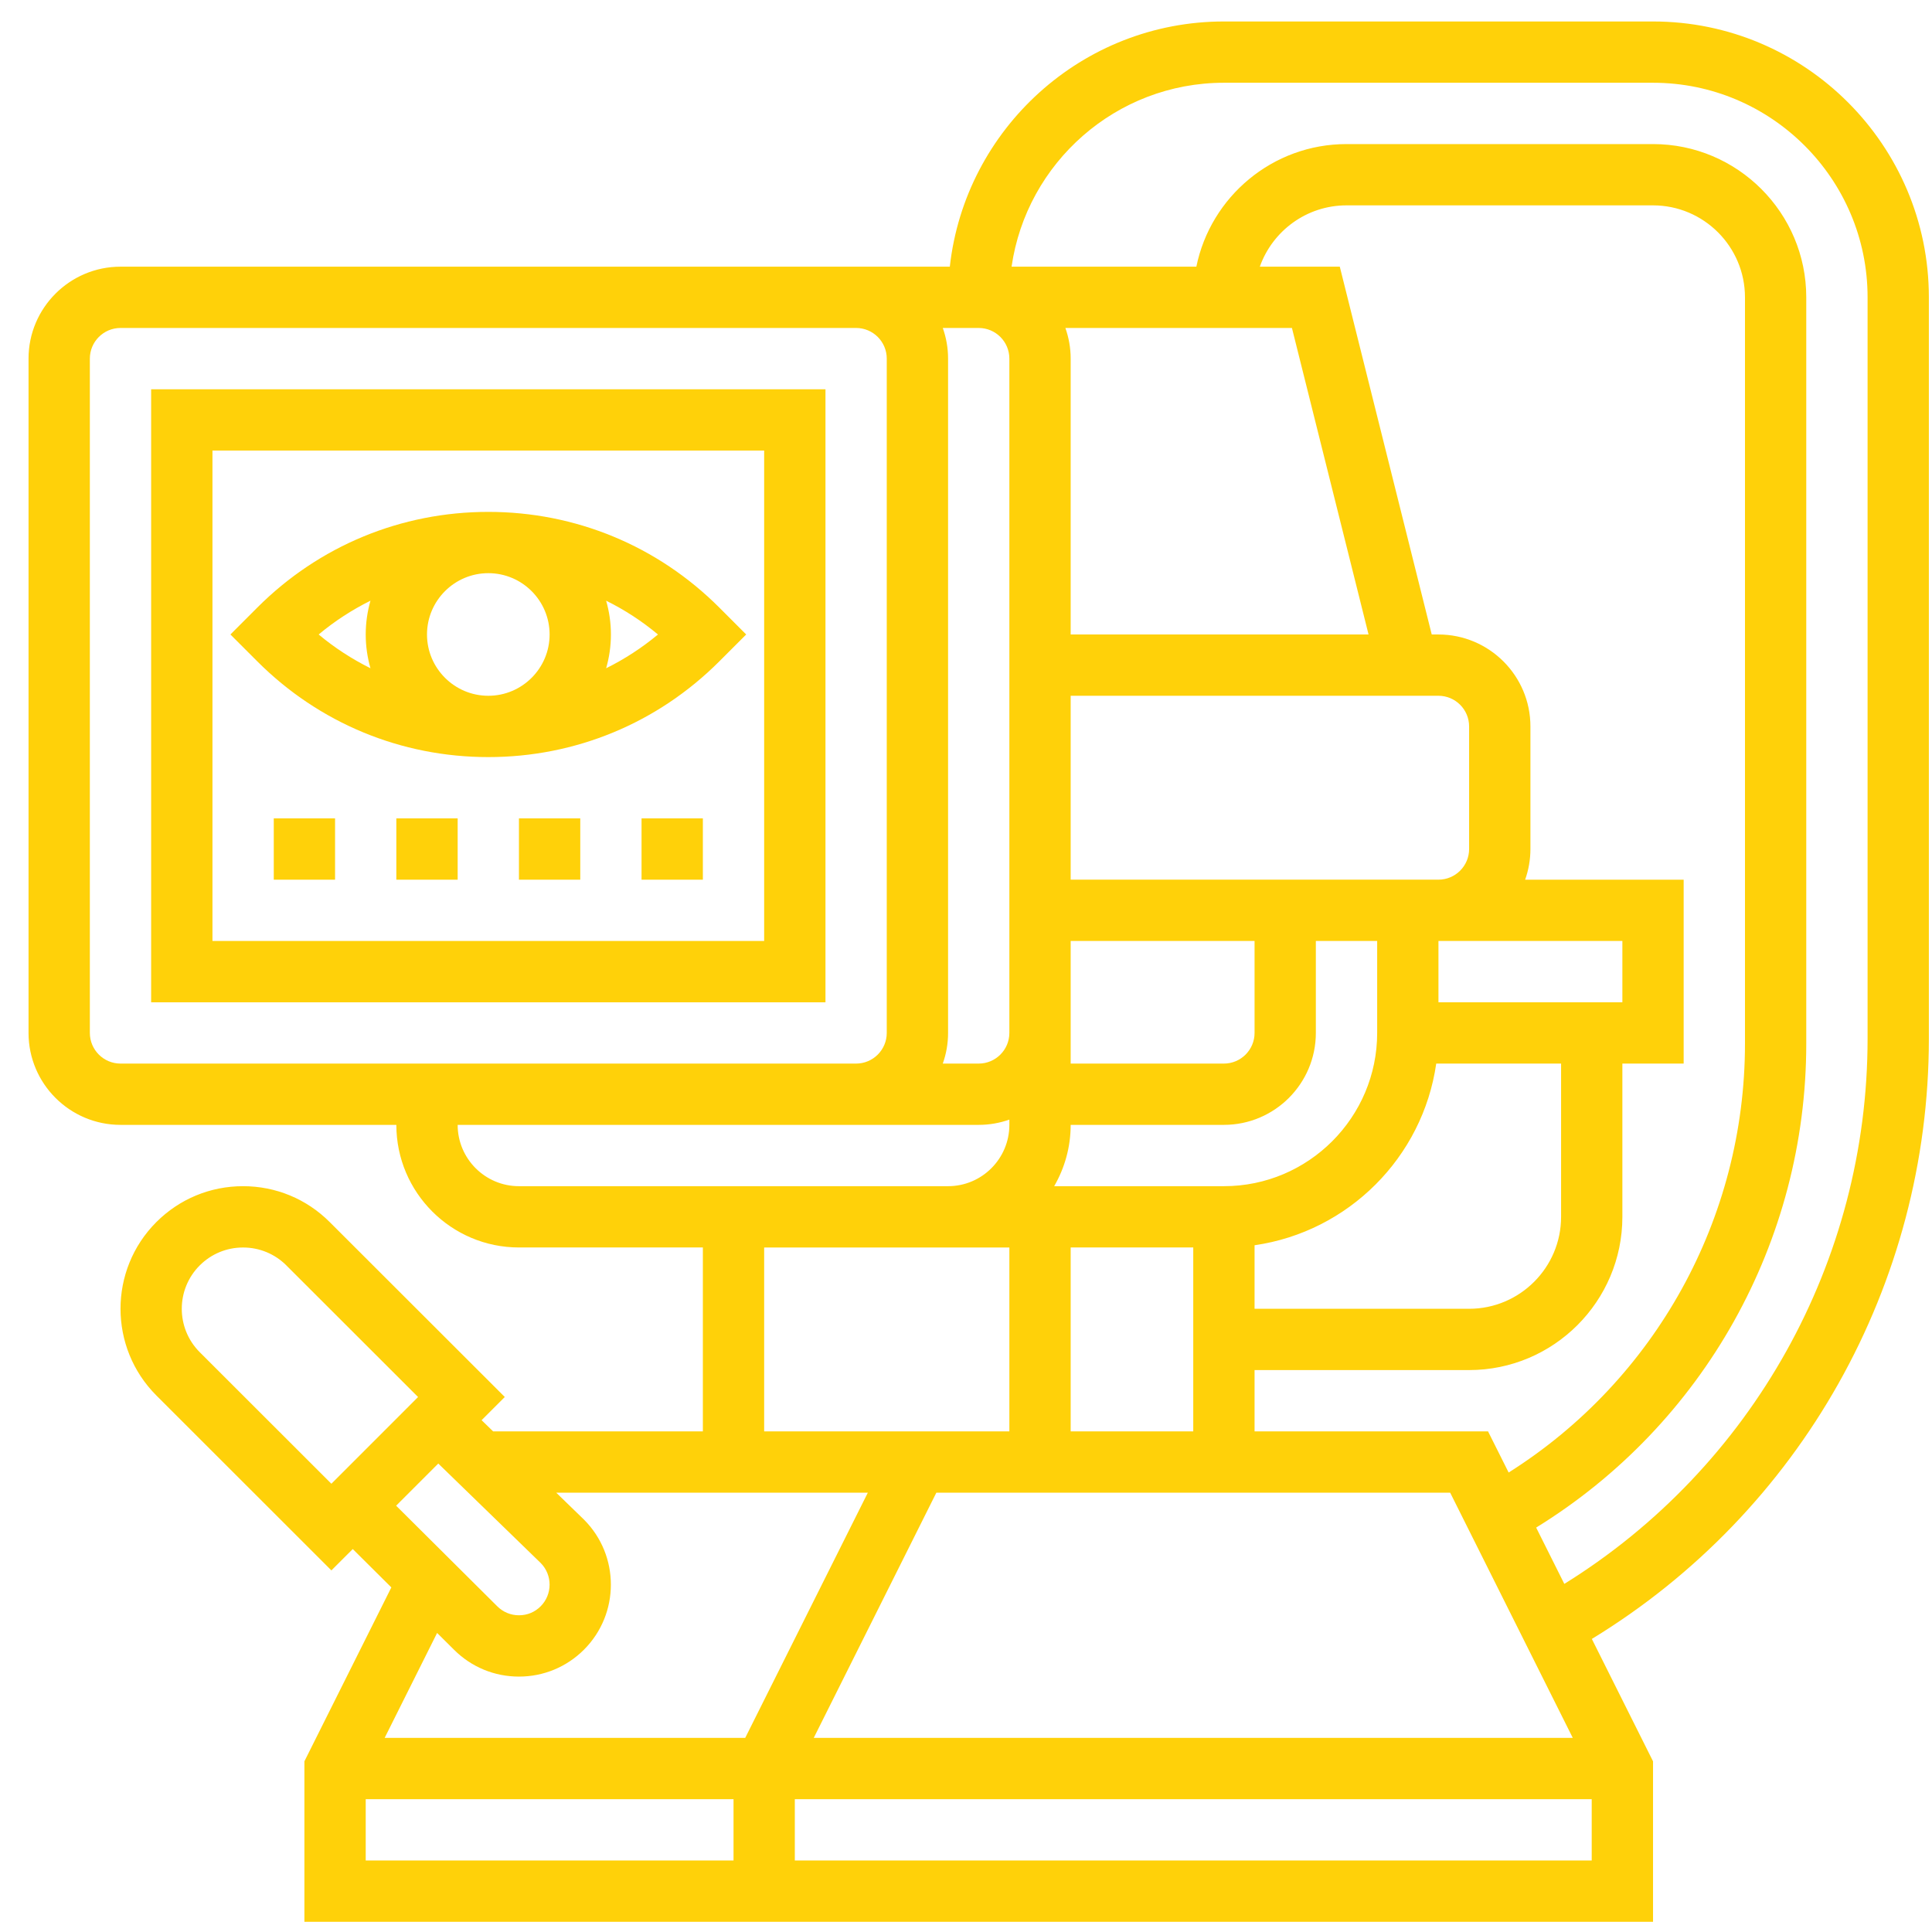 <svg width="61" height="61" viewBox="0 0 61 61" fill="none" xmlns="http://www.w3.org/2000/svg">
<g clip-path="url(#clip0_7_27)">
<path d="M4.772 31.646H26.063V12.291H4.772V31.646ZM6.708 14.226H24.127V29.71H6.708V14.226Z" fill="#FFD109"/>
<path d="M52.192 0.678H38.643C34.168 0.678 30.472 4.071 29.989 8.42H3.805C2.204 8.42 0.901 9.722 0.901 11.323V32.613C0.901 34.214 2.204 35.516 3.805 35.516H12.514C12.514 37.651 14.251 39.387 16.385 39.387H22.192V45.194H15.57L15.206 44.84L15.938 44.108L10.41 38.585C9.679 37.854 8.707 37.452 7.674 37.452C6.64 37.452 5.668 37.854 4.936 38.586C3.428 40.095 3.428 42.55 4.937 44.06L10.463 49.583L11.138 48.909L12.356 50.12L9.611 55.611V60.678H52.192V55.611L50.26 51.747C56.846 47.733 60.901 40.557 60.901 32.796V9.387C60.901 4.585 56.994 0.678 52.192 0.678ZM45.787 47.129L49.658 54.871H25.693L29.564 47.129L45.787 47.129ZM29.767 10.355H30.901C31.435 10.355 31.869 10.789 31.869 11.323V30.678V32.613C31.869 33.147 31.435 33.581 30.901 33.581H29.767C29.875 33.278 29.934 32.953 29.934 32.613V11.323C29.934 10.984 29.875 10.658 29.767 10.355ZM45.417 21.968C45.951 21.968 46.385 22.402 46.385 22.936V26.807C46.385 27.34 45.951 27.774 45.417 27.774H44.45H33.805V21.968H45.417ZM39.611 39.317C42.573 38.891 44.922 36.543 45.347 33.581H49.289V38.42C49.289 40.02 47.986 41.323 46.385 41.323H39.611V39.317H39.611ZM45.417 31.645V29.71H51.224V31.645H45.417ZM33.805 32.613V30.678V29.71H39.611V32.613C39.611 33.147 39.177 33.581 38.643 33.581H33.805V32.613ZM33.805 35.516H38.643C40.244 35.516 41.546 34.214 41.546 32.613V29.71H43.482V32.613C43.482 35.281 41.311 37.452 38.643 37.452H33.284C33.614 36.882 33.805 36.221 33.805 35.516ZM37.675 39.388V45.194H33.805V39.387H37.675V39.388ZM46.983 45.194H39.611V43.258H46.385C49.053 43.258 51.224 41.088 51.224 38.42V33.581H53.159V27.775H48.154C48.261 27.472 48.321 27.146 48.321 26.807V22.936C48.321 21.335 47.018 20.033 45.417 20.033H45.205L42.302 8.42H39.777C40.177 7.294 41.252 6.484 42.514 6.484H52.191C53.792 6.484 55.095 7.787 55.095 9.388V32.953C55.095 38.475 52.259 43.574 47.633 46.493L46.983 45.194ZM40.791 10.355L43.21 20.033H33.805V11.323C33.805 10.984 33.745 10.658 33.638 10.355H40.791ZM3.805 33.581C3.271 33.581 2.837 33.147 2.837 32.613V11.323C2.837 10.789 3.271 10.355 3.805 10.355H27.03C27.564 10.355 27.998 10.789 27.998 11.323V32.613C27.998 33.147 27.564 33.581 27.03 33.581H3.805ZM14.45 35.516H30.901C31.241 35.516 31.566 35.457 31.869 35.35V35.516C31.869 36.584 31.001 37.452 29.934 37.452H16.385C15.318 37.452 14.45 36.584 14.45 35.516ZM24.127 39.388H29.934H31.869V45.194H24.127V39.388H24.127ZM6.305 39.955C6.671 39.589 7.157 39.388 7.674 39.388C8.191 39.388 8.677 39.589 9.043 39.954L9.042 39.954L13.2 44.109L10.463 46.847L6.305 42.692C5.551 41.937 5.551 40.709 6.305 39.955ZM13.838 46.209L17.074 49.352C17.447 49.73 17.445 50.341 17.07 50.717C16.884 50.902 16.648 51 16.385 51C16.127 51 15.884 50.9 15.699 50.715L12.507 47.54L13.838 46.209ZM14.333 52.086C14.881 52.634 15.61 52.936 16.385 52.936C17.16 52.936 17.89 52.634 18.439 52.085C19.57 50.953 19.57 49.112 18.439 47.98L17.563 47.13H27.4L23.529 54.871H12.145L13.801 51.558L14.333 52.086ZM11.547 56.807H23.16V58.742H11.547V56.807ZM25.095 58.742V56.807H50.256V58.742H25.095ZM58.966 32.796C58.966 39.826 55.321 46.329 49.391 50.009L48.502 48.231C53.785 44.976 57.03 39.206 57.03 32.953V9.387C57.03 6.719 54.86 4.549 52.192 4.549H42.514C40.178 4.549 38.223 6.214 37.773 8.42H31.939C32.411 5.141 35.237 2.613 38.643 2.613H52.192C55.927 2.613 58.966 5.652 58.966 9.387V32.796Z" fill="#FFD109"/>
<path d="M15.418 16.162C12.663 16.162 10.073 17.234 8.125 19.182L7.275 20.033L8.125 20.883C10.073 22.831 12.663 23.904 15.418 23.904C18.172 23.904 20.762 22.831 22.71 20.883L23.56 20.033L22.71 19.182C20.762 17.234 18.172 16.162 15.418 16.162ZM17.353 20.033C17.353 21.1 16.485 21.968 15.418 21.968C14.351 21.968 13.482 21.1 13.482 20.033C13.482 18.965 14.351 18.097 15.418 18.097C16.485 18.097 17.353 18.965 17.353 20.033ZM11.697 18.966C11.6 19.305 11.547 19.663 11.547 20.033C11.547 20.402 11.6 20.76 11.697 21.099C11.117 20.811 10.567 20.455 10.061 20.033C10.567 19.61 11.117 19.254 11.697 18.966ZM19.138 21.099C19.235 20.76 19.289 20.403 19.289 20.033C19.289 19.663 19.235 19.305 19.138 18.966C19.719 19.254 20.268 19.61 20.774 20.033C20.268 20.455 19.719 20.811 19.138 21.099Z" fill="#FFD109"/>
<path d="M12.514 25.839H14.45V27.775H12.514V25.839Z" fill="#FFD109"/>
<path d="M8.644 25.839H10.579V27.775H8.644V25.839Z" fill="#FFD109"/>
<path d="M20.256 25.839H22.192V27.775H20.256V25.839Z" fill="#FFD109"/>
<path d="M16.385 25.839H18.321V27.775H16.385V25.839Z" fill="#FFD109"/>
</g>
<defs>
<clipPath id="clip0_7_27">
<rect width="60" height="60" fill="white" transform="translate(0.901 0.678)"/>
</clipPath>
</defs>
</svg>
